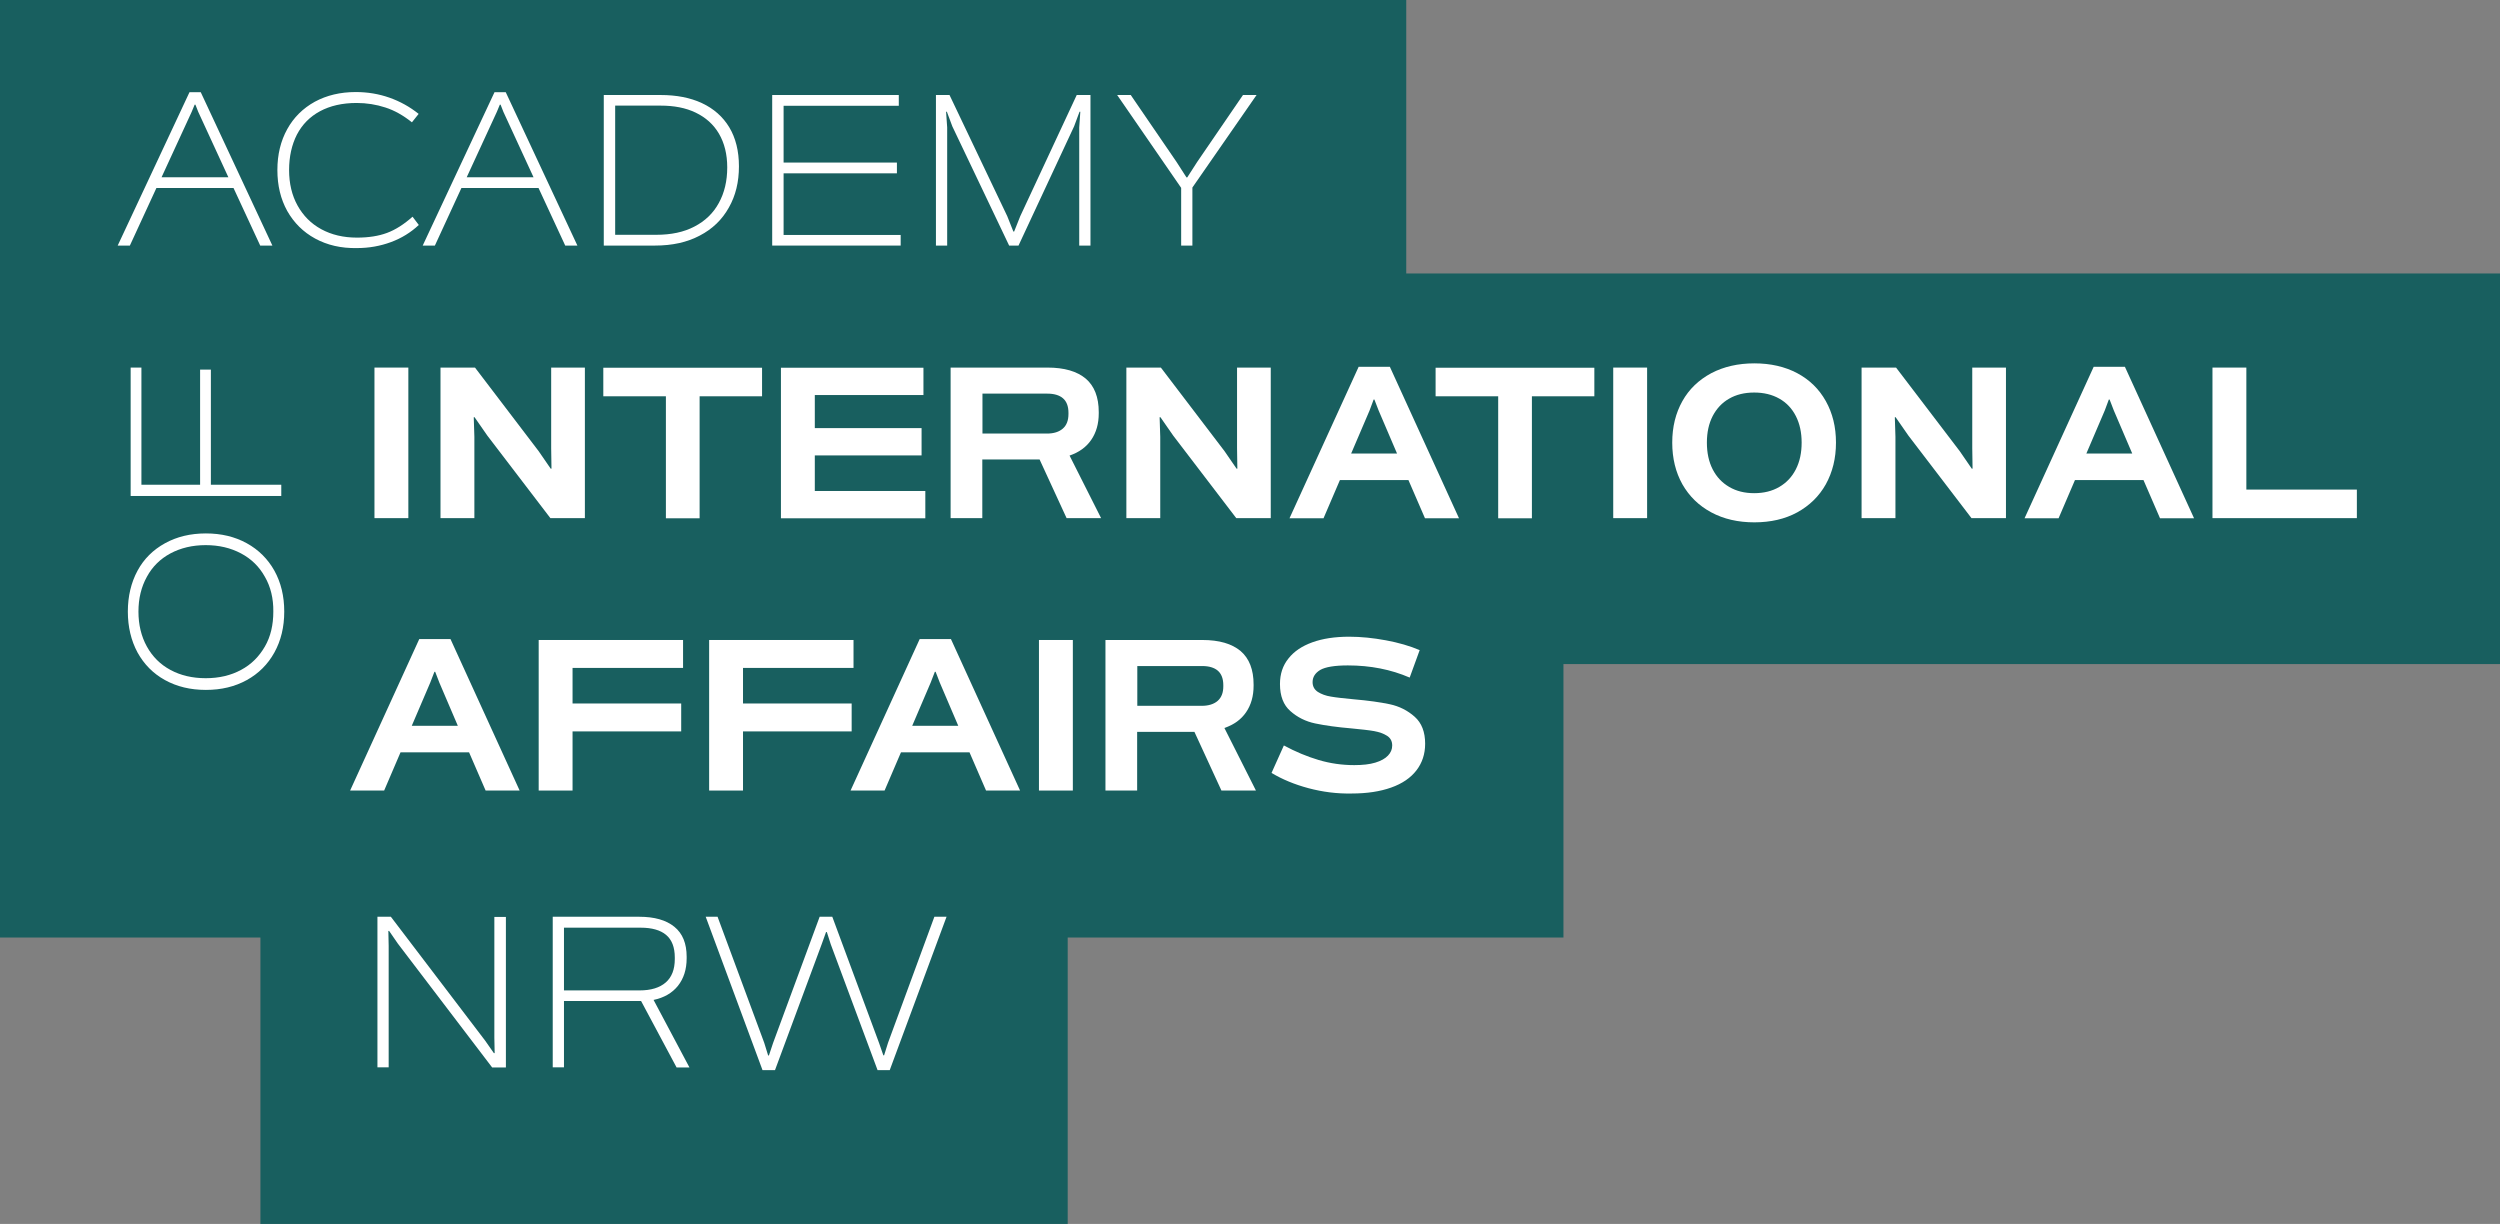 <svg width="192" height="94" viewBox="0 0 192 94" fill="none" xmlns="http://www.w3.org/2000/svg">
<rect x="0" y="0" width="192" height="94" fill="#808080" stroke="none"/>
<path d="M108 21V0H24.264H0V72H20V94H82V72H120.073V51H192V21H108Z" fill="#185F5F"/>
<path d="M17.934 14.438H12.012L9.974 18.86H9.039L14.553 7.081H15.417L20.919 18.86H19.984L17.934 14.438ZM17.538 13.612L15.225 8.591L15.009 8.04H14.949L14.721 8.591L12.408 13.612H17.538Z" fill="white"/>
<path d="M24.204 18.321C23.281 17.817 22.573 17.11 22.058 16.2C21.554 15.289 21.303 14.247 21.303 13.06C21.303 11.874 21.554 10.832 22.058 9.921C22.561 9.011 23.269 8.316 24.18 7.812C25.091 7.321 26.134 7.069 27.321 7.069C28.232 7.069 29.095 7.213 29.91 7.501C30.725 7.788 31.48 8.208 32.152 8.747L31.636 9.394C30.977 8.867 30.306 8.483 29.598 8.256C28.903 8.028 28.16 7.908 27.393 7.908C26.29 7.908 25.355 8.124 24.575 8.543C23.796 8.963 23.209 9.562 22.801 10.341C22.406 11.119 22.202 12.03 22.202 13.06C22.202 14.091 22.418 15.002 22.849 15.78C23.281 16.559 23.88 17.17 24.671 17.602C25.462 18.033 26.374 18.249 27.417 18.249C28.304 18.249 29.071 18.129 29.718 17.889C30.366 17.65 31.025 17.23 31.684 16.643L32.164 17.278C31.552 17.853 30.833 18.297 30.018 18.596C29.203 18.896 28.34 19.052 27.417 19.052C26.194 19.076 25.127 18.824 24.204 18.321Z" fill="white"/>
<path d="M41.359 14.438H35.437L33.399 18.86H32.464L37.978 7.081H38.841L44.344 18.86H43.409L41.359 14.438ZM40.975 13.612L38.661 8.591L38.446 8.04H38.386L38.158 8.591L35.844 13.612H40.975Z" fill="white"/>
<path d="M53.91 7.92C54.809 8.34 55.517 8.963 56.008 9.777C56.499 10.592 56.751 11.599 56.751 12.773C56.751 13.971 56.499 15.026 55.972 15.948C55.456 16.871 54.713 17.59 53.742 18.093C52.771 18.608 51.632 18.86 50.302 18.86H46.37V7.297H50.733C51.956 7.297 53.011 7.501 53.91 7.92ZM53.335 17.398C54.15 16.979 54.785 16.368 55.205 15.589C55.636 14.81 55.852 13.899 55.852 12.857C55.852 11.85 55.636 10.988 55.217 10.269C54.797 9.55 54.198 9.023 53.431 8.651C52.663 8.28 51.764 8.112 50.745 8.112H47.245V18.033H50.386C51.536 18.033 52.52 17.829 53.335 17.398Z" fill="white"/>
<path d="M69.171 18.033V18.86H59.305V7.297H69.027V8.124H60.18V12.485H68.883V13.312H60.18V18.045H69.171V18.033Z" fill="white"/>
<path d="M72.923 7.297L77.359 16.607L77.826 17.782H77.886L78.354 16.607L82.693 7.297H83.748V18.86H82.885V9.789L82.969 8.579H82.909L82.49 9.706L78.222 18.86H77.502L73.139 9.706L72.719 8.579H72.659L72.743 9.789V18.86H71.88V7.297H72.923Z" fill="white"/>
<path d="M91.576 14.402V18.86H90.713V14.427L85.798 7.297H86.841L90.366 12.449L91.121 13.624H91.181L91.936 12.449L95.461 7.297H96.504L91.576 14.402Z" fill="white"/>
<path d="M31.361 28.23V39.793H28.759V28.23H31.361Z" fill="white"/>
<path d="M36.48 28.23L41.371 34.652L42.294 35.994H42.354L42.33 34.413V28.23H44.919V39.793H42.27L37.427 33.454L36.444 32.04H36.384L36.432 33.55V39.793H33.83V28.23H36.48V28.23Z" fill="white"/>
<path d="M58.537 30.435H53.73V39.805H51.141V30.435H46.334V28.242H58.526V30.435H58.537Z" fill="white"/>
<path d="M71.065 37.708V39.805H59.976V28.242H70.921V30.339H62.577V32.879H70.777V34.976H62.577V37.708H71.065Z" fill="white"/>
<path d="M79.84 35.287H75.441V39.793H73.007V28.23H80.44C81.746 28.23 82.717 28.517 83.389 29.081C84.048 29.644 84.384 30.506 84.384 31.645V31.741C84.384 32.544 84.192 33.215 83.808 33.778C83.425 34.341 82.873 34.736 82.142 34.988L84.564 39.793H81.914L79.84 35.287ZM75.441 33.298H80.404C80.931 33.298 81.339 33.167 81.626 32.915C81.914 32.663 82.058 32.292 82.058 31.789V31.705C82.058 31.201 81.914 30.83 81.638 30.59C81.363 30.351 80.955 30.231 80.44 30.231H75.453V33.298H75.441Z" fill="white"/>
<path d="M89.155 28.23L94.046 34.652L94.969 35.994H95.029L95.005 34.413V28.23H97.594V39.793H94.945L90.102 33.454L89.119 32.04H89.059L89.107 33.55V39.793H86.505V28.23H89.155V28.23Z" fill="white"/>
<path d="M108.168 36.869H102.905L101.646 39.805H99.033L104.344 28.17H106.741L112.052 39.805H109.439L108.168 36.869ZM107.293 34.832L105.878 31.525L105.554 30.686H105.495L105.183 31.525L103.768 34.832H107.293Z" fill="white"/>
<path d="M122.458 30.435H117.65V39.805H115.061V30.435H110.254V28.242H122.446V30.435H122.458Z" fill="white"/>
<path d="M126.498 28.23V39.793H123.896V28.23H126.498Z" fill="white"/>
<path d="M131.425 39.349C130.466 38.834 129.734 38.115 129.207 37.193C128.691 36.27 128.428 35.204 128.428 33.993C128.428 32.783 128.691 31.729 129.207 30.806C129.722 29.884 130.466 29.177 131.425 28.661C132.384 28.158 133.487 27.906 134.733 27.906C135.98 27.906 137.083 28.158 138.03 28.661C138.977 29.165 139.708 29.884 140.224 30.806C140.739 31.729 141.003 32.783 141.003 33.993C141.003 35.204 140.739 36.258 140.224 37.193C139.708 38.115 138.965 38.834 138.03 39.349C137.083 39.865 135.98 40.116 134.733 40.116C133.487 40.116 132.384 39.865 131.425 39.349ZM136.651 37.396C137.203 37.073 137.622 36.629 137.922 36.042C138.222 35.455 138.366 34.772 138.366 33.993C138.366 33.227 138.222 32.544 137.922 31.956C137.622 31.369 137.203 30.926 136.651 30.614C136.1 30.303 135.465 30.147 134.721 30.147C133.978 30.147 133.343 30.303 132.803 30.614C132.252 30.926 131.832 31.381 131.532 31.956C131.233 32.544 131.089 33.215 131.089 33.993C131.089 34.772 131.233 35.455 131.532 36.042C131.832 36.629 132.252 37.073 132.803 37.396C133.355 37.72 133.99 37.876 134.721 37.876C135.453 37.876 136.1 37.72 136.651 37.396Z" fill="white"/>
<path d="M145.618 28.23L150.51 34.652L151.433 35.994H151.493L151.469 34.413V28.23H154.058V39.793H151.409L146.565 33.454L145.582 32.04H145.523L145.57 33.55V39.793H142.969V28.23H145.618V28.23Z" fill="white"/>
<path d="M164.619 36.869H159.357L158.098 39.805H155.485L160.795 28.17H163.193L168.504 39.805H165.89L164.619 36.869ZM163.756 34.832L162.342 31.525L162.018 30.686H161.958L161.646 31.525L160.232 34.832H163.756Z" fill="white"/>
<path d="M181.007 37.6V39.793H169.918V28.23H172.52V37.6H181.007Z" fill="white"/>
<path d="M36.024 57.778H30.761L29.503 60.714H26.889L32.2 49.079H34.597L39.908 60.714H37.295L36.024 57.778ZM35.161 55.741L33.746 52.434L33.423 51.595H33.363L33.039 52.434L31.624 55.741H35.161Z" fill="white"/>
<path d="M43.972 51.284V54.028H52.316V56.172H43.972V60.714H41.371V49.151H52.459V51.296H43.972V51.284Z" fill="white"/>
<path d="M57.063 51.284V54.028H65.407V56.172H57.063V60.714H54.462V49.151H65.55V51.296H57.063V51.284Z" fill="white"/>
<path d="M74.457 57.778H69.195L67.936 60.714H65.323L70.633 49.079H73.031L78.342 60.714H75.728L74.457 57.778ZM73.594 55.741L72.18 52.434L71.856 51.595H71.796L71.472 52.434L70.058 55.741H73.594Z" fill="white"/>
<path d="M82.394 49.151V60.714H79.792V49.151H82.394Z" fill="white"/>
<path d="M91.732 56.208H87.333V60.714H84.899V49.151H92.332C93.638 49.151 94.609 49.438 95.281 50.002C95.94 50.565 96.276 51.427 96.276 52.566V52.662C96.276 53.464 96.084 54.135 95.7 54.699C95.317 55.262 94.765 55.657 94.034 55.909L96.456 60.714H93.806L91.732 56.208ZM87.333 54.207H92.296C92.823 54.207 93.231 54.075 93.519 53.824C93.806 53.572 93.95 53.201 93.95 52.709V52.626C93.95 52.122 93.806 51.751 93.531 51.511C93.255 51.272 92.847 51.152 92.332 51.152H87.345V54.207H87.333Z" fill="white"/>
<path d="M100.495 60.534C99.417 60.246 98.469 59.851 97.654 59.36L98.601 57.251C99.489 57.73 100.376 58.102 101.263 58.365C102.15 58.629 103.061 58.761 104.008 58.761C104.655 58.761 105.195 58.701 105.626 58.569C106.058 58.437 106.382 58.257 106.597 58.03C106.813 57.802 106.921 57.55 106.921 57.251C106.921 56.927 106.789 56.676 106.525 56.508C106.262 56.34 105.926 56.22 105.53 56.148C105.135 56.077 104.559 56.017 103.828 55.945C102.689 55.849 101.754 55.717 101.011 55.561C100.268 55.406 99.632 55.082 99.105 54.615C98.565 54.147 98.302 53.452 98.302 52.53C98.302 51.763 98.517 51.116 98.949 50.577C99.381 50.026 99.992 49.618 100.783 49.331C101.574 49.043 102.521 48.899 103.612 48.899C104.523 48.899 105.459 48.995 106.43 49.175C107.401 49.355 108.276 49.606 109.031 49.93L108.264 52.038C106.825 51.415 105.243 51.104 103.516 51.104C102.498 51.104 101.79 51.224 101.395 51.451C100.999 51.691 100.807 52.002 100.807 52.386C100.807 52.709 100.939 52.961 101.215 53.141C101.479 53.309 101.826 53.44 102.222 53.5C102.629 53.572 103.205 53.632 103.948 53.704C105.075 53.8 106.01 53.932 106.741 54.087C107.473 54.243 108.108 54.567 108.647 55.046C109.187 55.525 109.451 56.22 109.451 57.119C109.451 57.91 109.223 58.593 108.779 59.168C108.336 59.743 107.688 60.186 106.837 60.486C105.998 60.785 104.991 60.941 103.816 60.941C102.677 60.965 101.574 60.821 100.495 60.534Z" fill="white"/>
<path d="M30.018 70.407L37.259 79.921L37.93 80.88H37.99L37.966 79.681V70.419H38.853V81.982H37.798L30.545 72.456L29.886 71.498H29.826L29.85 72.648V81.97H28.987V70.407H30.018V70.407Z" fill="white"/>
<path d="M51.956 81.97L49.235 76.877H49.139H43.313V81.97H42.45V70.407H49.091C50.254 70.407 51.153 70.659 51.788 71.174C52.424 71.689 52.735 72.456 52.735 73.475V73.594C52.735 74.457 52.508 75.152 52.064 75.715C51.62 76.266 50.997 76.626 50.194 76.794L52.951 81.982H51.956V81.97ZM43.313 76.063H49.127C49.99 76.063 50.661 75.859 51.129 75.452C51.596 75.044 51.824 74.445 51.824 73.654V73.534C51.824 72.744 51.596 72.168 51.153 71.797C50.709 71.426 50.05 71.246 49.211 71.246H43.313V76.063V76.063Z" fill="white"/>
<path d="M55.109 70.407L58.693 80.089L58.993 81.059H59.053L59.377 80.089L62.949 70.407H63.92L67.516 80.113L67.84 81.047H67.9L68.2 80.089L71.76 70.407H72.695L68.332 82.186H67.397L63.8 72.516L63.501 71.581H63.441L63.105 72.516L59.52 82.186H58.561L54.198 70.407H55.109Z" fill="white"/>
<path d="M21.075 50.109C20.571 51.02 19.864 51.727 18.953 52.23C18.042 52.733 16.999 52.985 15.812 52.985C14.625 52.985 13.582 52.733 12.671 52.23C11.76 51.727 11.065 51.02 10.561 50.109C10.07 49.199 9.818 48.144 9.818 46.97C9.818 45.796 10.07 44.741 10.561 43.831C11.053 42.92 11.76 42.225 12.671 41.722C13.582 41.219 14.625 40.967 15.812 40.967C16.999 40.967 18.042 41.219 18.953 41.722C19.864 42.225 20.571 42.932 21.075 43.831C21.578 44.741 21.83 45.784 21.83 46.97C21.83 48.156 21.578 49.199 21.075 50.109ZM20.343 44.298C19.912 43.519 19.3 42.92 18.509 42.501C17.718 42.081 16.819 41.866 15.8 41.866C14.781 41.866 13.882 42.081 13.091 42.501C12.311 42.92 11.7 43.519 11.28 44.298C10.849 45.077 10.633 45.964 10.633 46.97C10.633 47.977 10.849 48.875 11.28 49.654C11.712 50.433 12.311 51.032 13.091 51.451C13.87 51.871 14.769 52.086 15.8 52.086C16.831 52.086 17.73 51.871 18.509 51.451C19.3 51.032 19.9 50.421 20.343 49.654C20.787 48.887 20.991 47.989 20.991 46.97C21.003 45.964 20.787 45.065 20.343 44.298Z" fill="white"/>
<path d="M10.861 37.228H15.368V28.386H16.195V37.228H21.602V38.091H10.034V28.23H10.861V37.228V37.228Z" fill="white"/>
</svg>
